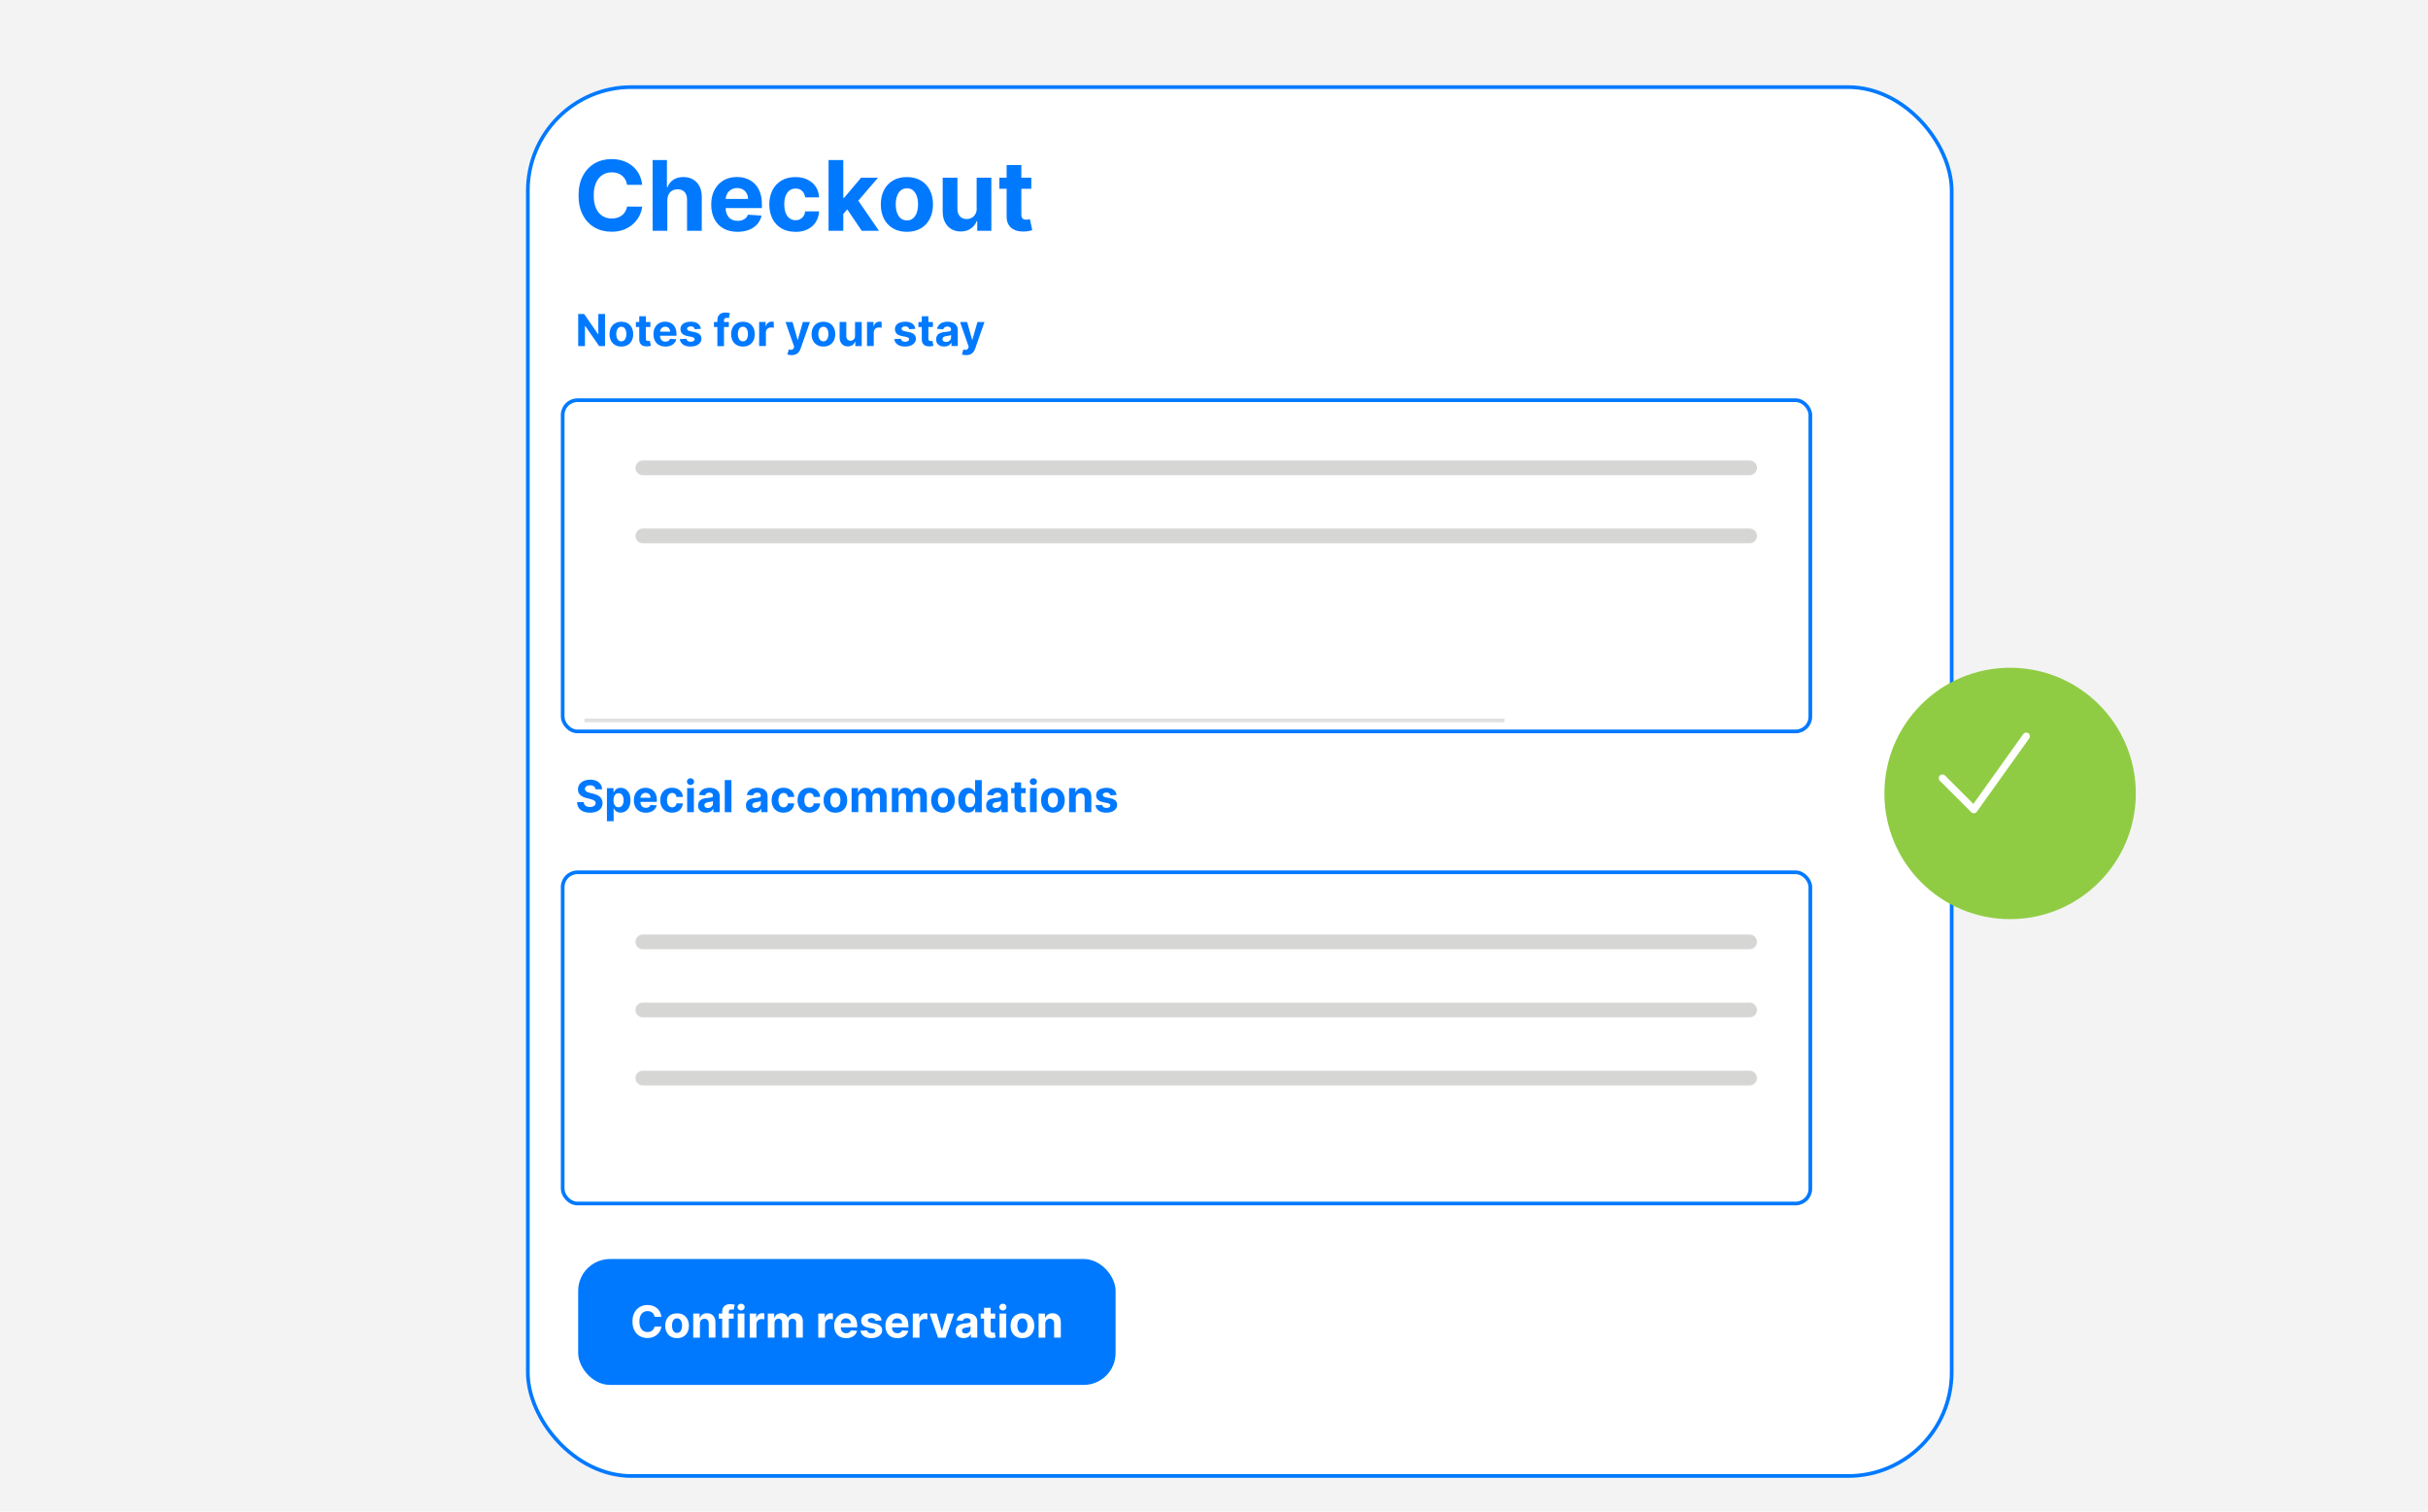 <?xml version="1.0" encoding="UTF-8"?>
<svg id="superlayer" xmlns="http://www.w3.org/2000/svg" xmlns:xlink="http://www.w3.org/1999/xlink" viewBox="0 0 660 410.94">
  <defs>
    <style>
      .cls-1 {
        fill: #c5c5c4;
        opacity: .2;
      }

      .cls-1, .cls-2, .cls-3, .cls-4 {
        stroke-width: 0px;
      }

      .cls-5 {
        opacity: .7;
        stroke-width: 4px;
      }

      .cls-5, .cls-6 {
        stroke: #c5c5c4;
      }

      .cls-5, .cls-6, .cls-7, .cls-8, .cls-9 {
        stroke-miterlimit: 10;
      }

      .cls-5, .cls-7, .cls-8, .cls-10 {
        fill: none;
      }

      .cls-5, .cls-10 {
        stroke-linecap: round;
      }

      .cls-6 {
        opacity: .5;
      }

      .cls-6, .cls-9, .cls-3 {
        fill: #fff;
      }

      .cls-7 {
        filter: url(#drop-shadow-38);
      }

      .cls-7, .cls-8, .cls-9 {
        stroke: #0079ff;
      }

      .cls-8 {
        filter: url(#drop-shadow-37);
      }

      .cls-10 {
        stroke: #fff;
        stroke-linejoin: round;
        stroke-width: 2px;
      }

      .cls-2 {
        fill: #90cc43;
        filter: url(#drop-shadow-39);
      }

      .cls-9 {
        filter: url(#drop-shadow-36);
      }

      .cls-4 {
        fill: #0079ff;
      }
    </style>
    <filter id="drop-shadow-36" filterUnits="userSpaceOnUse">
      <feOffset dx="7" dy="7"/>
      <feGaussianBlur result="blur" stdDeviation="5"/>
      <feFlood flood-color="#000" flood-opacity=".1"/>
      <feComposite in2="blur" operator="in"/>
      <feComposite in="SourceGraphic"/>
    </filter>
    <filter id="drop-shadow-37" filterUnits="userSpaceOnUse">
      <feOffset dx="-4" dy="3"/>
      <feGaussianBlur result="blur-2" stdDeviation="4"/>
      <feFlood flood-color="#000" flood-opacity=".1"/>
      <feComposite in2="blur-2" operator="in"/>
      <feComposite in="SourceGraphic"/>
    </filter>
    <filter id="drop-shadow-38" filterUnits="userSpaceOnUse">
      <feOffset dx="-4" dy="3"/>
      <feGaussianBlur result="blur-3" stdDeviation="4"/>
      <feFlood flood-color="#000" flood-opacity=".1"/>
      <feComposite in2="blur-3" operator="in"/>
      <feComposite in="SourceGraphic"/>
    </filter>
    <filter id="drop-shadow-39" filterUnits="userSpaceOnUse">
      <feOffset dx="7" dy="7"/>
      <feGaussianBlur result="blur-4" stdDeviation="5"/>
      <feFlood flood-color="#000" flood-opacity=".2"/>
      <feComposite in2="blur-4" operator="in"/>
      <feComposite in="SourceGraphic"/>
    </filter>
  </defs>
  <rect class="cls-1" x="-4.4" y="-7.47" width="678.29" height="426.14"/>
  <rect class="cls-9" x="136.48" y="16.68" width="387.04" height="377.58" rx="28.18" ry="28.18"/>
  <rect class="cls-8" x="156.95" y="105.8" width="339.15" height="90.04" rx="4.01" ry="4.01"/>
  <rect class="cls-4" x="157.16" y="342.27" width="146.09" height="34.23" rx="8.67" ry="8.67"/>
  <line class="cls-6" x1="408.98" y1="195.85" x2="158.89" y2="195.85"/>
  <rect class="cls-7" x="156.95" y="234.14" width="339.15" height="90.04" rx="4.01" ry="4.01"/>
  <line class="cls-5" x1="174.74" y1="256.05" x2="475.59" y2="256.05"/>
  <line class="cls-5" x1="174.74" y1="274.57" x2="475.59" y2="274.57"/>
  <line class="cls-5" x1="174.74" y1="127.18" x2="475.59" y2="127.18"/>
  <line class="cls-5" x1="174.74" y1="145.69" x2="475.59" y2="145.69"/>
  <line class="cls-5" x1="174.74" y1="293.08" x2="475.59" y2="293.08"/>
  <g>
    <circle class="cls-2" cx="539.4" cy="208.7" r="34.17"/>
    <polyline class="cls-10" points="528.01 211.54 536.55 220.09 550.79 200.15"/>
  </g>
  <g>
    <path class="cls-4" d="m174.56,50.25h-4.11c-.08-.53-.23-1.01-.46-1.42s-.53-.77-.89-1.07c-.36-.29-.78-.52-1.25-.68-.47-.16-.98-.23-1.53-.23-1,0-1.86.25-2.6.74-.74.49-1.31,1.2-1.72,2.14-.41.94-.61,2.07-.61,3.4s.21,2.52.62,3.45c.41.93.98,1.64,1.72,2.11.74.48,1.59.71,2.56.71.54,0,1.05-.07,1.52-.22.47-.14.88-.35,1.24-.63.36-.28.67-.62.91-1.02.24-.4.41-.86.5-1.37l4.11.02c-.11.88-.37,1.73-.79,2.55-.42.82-.99,1.55-1.7,2.19-.71.64-1.55,1.15-2.53,1.52s-2.09.56-3.32.56c-1.71,0-3.25-.39-4.6-1.16s-2.41-1.9-3.19-3.37-1.17-3.25-1.17-5.34.39-3.88,1.18-5.35c.79-1.47,1.86-2.59,3.21-3.37s2.87-1.16,4.56-1.16c1.11,0,2.15.16,3.1.47.95.31,1.8.77,2.54,1.37.74.6,1.34,1.33,1.81,2.19.47.86.77,1.85.9,2.97Z"/>
    <path class="cls-4" d="m181.4,54.4v8.34h-4v-19.23h3.89v7.35h.17c.33-.85.85-1.52,1.58-2,.73-.49,1.64-.73,2.73-.73,1,0,1.88.22,2.62.65.75.44,1.33,1.06,1.75,1.87s.62,1.78.62,2.91v9.18h-4v-8.47c0-.89-.22-1.58-.67-2.07-.45-.49-1.09-.74-1.9-.74-.54,0-1.03.12-1.44.35-.42.23-.74.57-.98,1.01-.23.44-.35.97-.36,1.59Z"/>
    <path class="cls-4" d="m200.48,63.02c-1.48,0-2.76-.3-3.83-.91-1.07-.6-1.89-1.46-2.46-2.57-.58-1.11-.86-2.43-.86-3.95s.29-2.78.86-3.91c.58-1.12,1.39-1.99,2.44-2.62s2.28-.94,3.69-.94c.95,0,1.84.15,2.66.46s1.54.76,2.16,1.37c.62.61,1.1,1.37,1.44,2.29.34.92.52,1.99.52,3.22v1.1h-12.18v-2.48h8.41c0-.58-.12-1.09-.38-1.53s-.6-.79-1.04-1.05c-.44-.25-.95-.38-1.54-.38s-1.14.14-1.61.42c-.47.28-.83.65-1.09,1.12-.26.47-.4.98-.4,1.55v2.36c0,.71.13,1.33.4,1.85.27.52.64.92,1.13,1.2.49.28,1.07.42,1.74.42.44,0,.85-.06,1.22-.19s.69-.31.95-.56.46-.56.6-.92l3.7.24c-.19.89-.57,1.66-1.15,2.32-.58.66-1.32,1.17-2.23,1.54-.91.37-1.96.55-3.15.55Z"/>
    <path class="cls-4" d="m216.22,63.02c-1.48,0-2.75-.31-3.81-.94-1.06-.63-1.87-1.5-2.44-2.62-.57-1.12-.85-2.41-.85-3.87s.29-2.77.86-3.89c.57-1.12,1.39-1.99,2.45-2.62s2.32-.94,3.77-.94c1.26,0,2.36.23,3.3.69s1.69,1.1,2.24,1.92.85,1.8.91,2.91h-3.77c-.11-.72-.39-1.3-.84-1.74-.45-.44-1.05-.66-1.78-.66-.62,0-1.16.17-1.62.5s-.82.82-1.07,1.46c-.26.64-.38,1.41-.38,2.32s.13,1.7.38,2.35c.25.64.61,1.14,1.08,1.47.46.34,1,.51,1.62.51.46,0,.87-.09,1.23-.28s.67-.46.91-.82c.24-.36.4-.79.47-1.3h3.77c-.06,1.1-.36,2.07-.9,2.91-.54.84-1.27,1.49-2.21,1.96-.94.47-2.05.7-3.33.7Z"/>
    <path class="cls-4" d="m225.23,62.74v-19.23h4v19.23h-4Zm3.62-4.15v-4.8h.59l4.62-5.47h4.59l-6.21,7.25h-.95l-2.65,3.02Zm5.39,4.15l-4.24-6.28,2.67-2.83,6.26,9.11h-4.68Z"/>
    <path class="cls-4" d="m246.52,63.02c-1.46,0-2.72-.31-3.78-.93-1.06-.62-1.88-1.49-2.45-2.61-.58-1.12-.86-2.41-.86-3.89s.29-2.79.86-3.91c.58-1.12,1.39-1.99,2.45-2.61,1.06-.62,2.32-.93,3.78-.93s2.72.31,3.78.93c1.06.62,1.88,1.49,2.45,2.61.58,1.12.86,2.42.86,3.91s-.29,2.77-.86,3.89c-.58,1.12-1.39,1.99-2.45,2.61-1.06.62-2.32.93-3.78.93Zm.02-3.1c.66,0,1.22-.19,1.66-.57.44-.38.78-.9,1.01-1.55.23-.66.34-1.41.34-2.24s-.11-1.59-.34-2.24c-.23-.66-.57-1.18-1.01-1.56-.44-.38-1-.57-1.66-.57s-1.23.19-1.69.57c-.45.38-.79.9-1.02,1.56-.23.66-.34,1.41-.34,2.24s.11,1.59.34,2.24c.23.66.57,1.18,1.02,1.55.45.38,1.02.57,1.69.57Z"/>
    <path class="cls-4" d="m265.48,56.6v-8.28h4v14.42h-3.84v-2.62h-.15c-.33.84-.87,1.52-1.62,2.04s-1.67.77-2.75.77c-.96,0-1.81-.22-2.54-.66-.73-.44-1.3-1.06-1.71-1.87-.41-.81-.62-1.77-.62-2.9v-9.18h4v8.47c0,.85.24,1.52.69,2.02s1.05.74,1.81.74c.48,0,.93-.11,1.35-.33.42-.22.76-.55,1.02-.99.26-.44.39-.98.38-1.62Z"/>
    <path class="cls-4" d="m280.34,48.32v3h-8.68v-3h8.68Zm-6.71-3.45h4v13.44c0,.37.06.66.17.86.11.2.27.35.47.43s.44.12.71.12c.19,0,.38-.02.56-.05.19-.03.33-.06.43-.08l.63,2.98c-.2.06-.48.14-.84.22-.36.08-.8.14-1.32.15-.96.04-1.81-.09-2.53-.38s-1.29-.75-1.69-1.37-.6-1.4-.59-2.35v-13.97Z"/>
  </g>
  <g>
    <path class="cls-4" d="m164.46,85.36v8.73h-1.59l-3.8-5.49h-.06v5.49h-1.84v-8.73h1.62l3.77,5.49h.08v-5.49h1.84Z"/>
    <path class="cls-4" d="m168.9,94.21c-.66,0-1.23-.14-1.71-.42s-.85-.68-1.11-1.18c-.26-.51-.39-1.1-.39-1.77s.13-1.27.39-1.77c.26-.51.63-.9,1.11-1.18.48-.28,1.05-.42,1.71-.42s1.23.14,1.72.42c.48.28.85.68,1.11,1.18.26.51.39,1.1.39,1.77s-.13,1.26-.39,1.77c-.26.51-.63.9-1.11,1.18-.48.28-1.05.42-1.72.42Zm0-1.41c.3,0,.55-.09.75-.26.2-.17.35-.41.46-.71.1-.3.16-.64.16-1.02s-.05-.72-.16-1.02c-.1-.3-.26-.53-.46-.71-.2-.17-.45-.26-.75-.26s-.56.09-.76.26c-.21.17-.36.41-.46.71-.1.3-.16.64-.16,1.02s.05.72.16,1.02.26.53.46.71.46.26.76.26Z"/>
    <path class="cls-4" d="m176.79,87.54v1.36h-3.94v-1.36h3.94Zm-3.05-1.57h1.82v6.1c0,.17.03.3.08.39.05.09.12.16.22.19.09.04.2.06.32.06.08,0,.17,0,.26-.02s.15-.03.2-.04l.29,1.35c-.09.03-.22.06-.38.1-.16.04-.36.06-.6.07-.44.02-.82-.04-1.15-.17s-.58-.34-.76-.62-.27-.64-.27-1.07v-6.34Z"/>
    <path class="cls-4" d="m180.88,94.21c-.67,0-1.25-.14-1.74-.41s-.86-.66-1.12-1.17c-.26-.5-.39-1.1-.39-1.79s.13-1.26.39-1.77c.26-.51.63-.9,1.11-1.19.48-.28,1.04-.43,1.68-.43.43,0,.83.07,1.21.21.37.14.7.34.98.62.28.28.5.62.65,1.04.16.42.23.9.23,1.46v.5h-5.53v-1.12h3.82c0-.26-.06-.49-.17-.69-.11-.2-.27-.36-.47-.48s-.43-.17-.7-.17-.52.06-.73.19c-.21.13-.38.3-.5.51s-.18.45-.18.71v1.07c0,.32.06.6.18.84.12.24.29.42.51.55.22.13.48.19.79.19.2,0,.39-.03.55-.09s.31-.14.43-.26c.12-.11.21-.25.27-.42l1.68.11c-.08.4-.26.75-.52,1.05s-.6.53-1.01.7c-.41.17-.89.25-1.43.25Z"/>
    <path class="cls-4" d="m190.52,89.4l-1.66.1c-.03-.14-.09-.27-.18-.39s-.22-.21-.37-.28c-.15-.07-.33-.1-.54-.1-.28,0-.52.06-.71.18-.19.12-.29.27-.29.47,0,.16.06.29.19.4.12.11.34.19.64.26l1.18.24c.64.13,1.11.34,1.42.63s.47.67.47,1.14c0,.43-.12.81-.38,1.13-.25.32-.59.58-1.03.76s-.94.27-1.51.27c-.87,0-1.56-.18-2.07-.54-.51-.36-.81-.86-.9-1.48l1.79-.09c.05.26.19.47.39.6.21.14.47.21.8.21s.57-.06.77-.19c.19-.12.29-.28.3-.48,0-.16-.07-.3-.21-.41-.14-.11-.35-.19-.63-.24l-1.13-.23c-.64-.13-1.11-.35-1.42-.66-.31-.32-.47-.72-.47-1.21,0-.42.11-.78.34-1.09s.55-.54.97-.7.9-.25,1.46-.25c.83,0,1.48.17,1.95.52.48.35.75.83.83,1.43Z"/>
    <path class="cls-4" d="m198.12,87.54v1.36h-4.04v-1.36h4.04Zm-3.12,6.55v-7.02c0-.47.09-.87.28-1.18.19-.31.44-.55.76-.7.32-.16.69-.23,1.1-.23.28,0,.53.02.76.06.23.04.4.08.52.12l-.32,1.36c-.07-.02-.16-.04-.26-.06-.1-.02-.21-.03-.32-.03-.27,0-.45.06-.56.19-.1.12-.16.3-.16.52v6.98h-1.81Z"/>
    <path class="cls-4" d="m201.95,94.21c-.66,0-1.23-.14-1.71-.42s-.85-.68-1.11-1.18c-.26-.51-.39-1.1-.39-1.77s.13-1.27.39-1.77c.26-.51.63-.9,1.11-1.18.48-.28,1.05-.42,1.71-.42s1.23.14,1.72.42c.48.28.85.68,1.11,1.18.26.51.39,1.1.39,1.77s-.13,1.26-.39,1.77c-.26.51-.63.9-1.11,1.18-.48.28-1.05.42-1.72.42Zm0-1.41c.3,0,.55-.09.75-.26.2-.17.35-.41.46-.71.1-.3.16-.64.16-1.02s-.05-.72-.16-1.02c-.1-.3-.26-.53-.46-.71-.2-.17-.45-.26-.75-.26s-.56.09-.76.26c-.21.17-.36.41-.46.71-.1.3-.16.64-.16,1.02s.05.72.16,1.02.26.53.46.71.46.26.76.26Z"/>
    <path class="cls-4" d="m206.36,94.08v-6.55h1.76v1.14h.07c.12-.41.32-.71.6-.92.28-.21.61-.31.97-.31.09,0,.19,0,.29.02.11.01.2.03.28.05v1.61c-.09-.03-.2-.05-.35-.07-.15-.02-.29-.03-.41-.03-.27,0-.5.06-.71.17-.21.11-.37.27-.49.48-.12.2-.18.44-.18.71v3.7h-1.82Z"/>
    <path class="cls-4" d="m215.17,96.54c-.23,0-.45-.02-.65-.05-.2-.04-.37-.08-.5-.13l.41-1.36c.21.07.41.1.58.11.17,0,.32-.03.45-.12.13-.09.23-.23.31-.43l.11-.28-2.35-6.73h1.91l1.36,4.81h.07l1.37-4.81h1.92l-2.54,7.25c-.12.35-.29.66-.5.92-.21.26-.47.47-.79.61-.32.14-.7.22-1.15.22Z"/>
    <path class="cls-4" d="m223.82,94.21c-.66,0-1.23-.14-1.71-.42s-.85-.68-1.11-1.18c-.26-.51-.39-1.1-.39-1.77s.13-1.27.39-1.77c.26-.51.63-.9,1.11-1.18.48-.28,1.05-.42,1.71-.42s1.23.14,1.72.42c.48.28.85.68,1.11,1.18.26.51.39,1.1.39,1.77s-.13,1.26-.39,1.77c-.26.51-.63.9-1.11,1.18-.48.28-1.05.42-1.72.42Zm0-1.41c.3,0,.55-.09.75-.26.2-.17.35-.41.46-.71.1-.3.16-.64.16-1.02s-.05-.72-.16-1.02c-.1-.3-.26-.53-.46-.71-.2-.17-.45-.26-.75-.26s-.56.09-.76.26c-.21.17-.36.41-.46.71-.1.3-.16.64-.16,1.02s.05.72.16,1.02.26.53.46.71.46.26.76.26Z"/>
    <path class="cls-4" d="m232.42,91.3v-3.76h1.82v6.55h-1.74v-1.19h-.07c-.15.38-.39.69-.73.92-.34.23-.76.35-1.25.35-.44,0-.82-.1-1.16-.3-.33-.2-.59-.48-.78-.85-.19-.37-.28-.81-.28-1.32v-4.17h1.82v3.84c0,.39.11.69.31.92.21.22.48.34.82.34.22,0,.42-.05.61-.15s.34-.25.46-.45c.12-.2.18-.44.17-.74Z"/>
    <path class="cls-4" d="m235.68,94.08v-6.55h1.76v1.14h.07c.12-.41.32-.71.6-.92.28-.21.61-.31.97-.31.09,0,.19,0,.29.02.11.01.2.03.28.05v1.61c-.09-.03-.2-.05-.35-.07-.15-.02-.29-.03-.41-.03-.27,0-.5.06-.71.17-.21.11-.37.27-.49.48-.12.2-.18.44-.18.71v3.7h-1.82Z"/>
    <path class="cls-4" d="m248.82,89.4l-1.66.1c-.03-.14-.09-.27-.18-.39s-.22-.21-.37-.28c-.15-.07-.33-.1-.54-.1-.28,0-.52.06-.71.18-.19.12-.29.27-.29.47,0,.16.06.29.19.4.12.11.34.19.64.26l1.18.24c.64.13,1.11.34,1.42.63s.47.67.47,1.14c0,.43-.12.81-.38,1.13-.25.32-.59.58-1.03.76s-.94.27-1.51.27c-.87,0-1.56-.18-2.07-.54-.51-.36-.81-.86-.9-1.48l1.79-.09c.05.26.19.47.39.6.21.14.47.21.8.21s.57-.06.77-.19c.19-.12.29-.28.3-.48,0-.16-.07-.3-.21-.41-.14-.11-.35-.19-.63-.24l-1.13-.23c-.64-.13-1.11-.35-1.42-.66-.31-.32-.47-.72-.47-1.21,0-.42.11-.78.34-1.09s.55-.54.97-.7.9-.25,1.46-.25c.83,0,1.48.17,1.95.52.48.35.75.83.83,1.43Z"/>
    <path class="cls-4" d="m253.59,87.54v1.36h-3.94v-1.36h3.94Zm-3.05-1.57h1.82v6.1c0,.17.03.3.08.39.05.09.12.16.22.19.09.04.2.06.32.06.08,0,.17,0,.26-.02s.15-.03.2-.04l.29,1.35c-.09.03-.22.06-.38.1-.16.04-.36.06-.6.07-.44.02-.82-.04-1.15-.17s-.58-.34-.76-.62-.27-.64-.27-1.07v-6.34Z"/>
    <path class="cls-4" d="m256.64,94.21c-.42,0-.79-.07-1.12-.22-.33-.15-.58-.36-.77-.65-.19-.29-.28-.65-.28-1.08,0-.36.07-.67.2-.92.13-.25.32-.45.54-.6.23-.15.49-.26.79-.34s.6-.13.93-.16c.38-.04.69-.08.92-.11.23-.04.4-.09.51-.16.11-.07.16-.18.16-.32v-.03c0-.27-.08-.48-.25-.63s-.41-.22-.72-.22c-.33,0-.59.07-.78.22-.19.14-.32.32-.38.54l-1.68-.14c.09-.4.25-.74.5-1.03.25-.29.57-.52.97-.67.4-.16.86-.24,1.38-.24.36,0,.71.04,1.05.13s.63.22.89.4.46.41.62.69c.15.28.23.61.23,1v4.41h-1.72v-.91h-.05c-.1.2-.25.38-.42.54-.18.16-.39.28-.63.36s-.53.13-.86.13Zm.52-1.25c.27,0,.5-.05.71-.16.2-.11.37-.25.48-.43.12-.18.17-.39.17-.62v-.69c-.06.04-.13.07-.23.1-.1.03-.21.06-.33.08s-.24.05-.37.06c-.12.02-.23.03-.33.05-.21.03-.4.08-.56.15-.16.07-.28.16-.37.27-.09.12-.13.26-.13.43,0,.25.09.44.27.56.18.13.41.19.69.19Z"/>
    <path class="cls-4" d="m262.62,96.54c-.23,0-.45-.02-.65-.05-.2-.04-.37-.08-.5-.13l.41-1.36c.21.07.41.1.58.11.17,0,.32-.03.45-.12.13-.09.23-.23.31-.43l.11-.28-2.35-6.73h1.91l1.36,4.81h.07l1.37-4.81h1.92l-2.54,7.25c-.12.35-.29.66-.5.92-.21.26-.47.47-.79.61-.32.14-.7.22-1.15.22Z"/>
  </g>
  <g>
    <path class="cls-4" d="m161.89,214.58c-.03-.34-.18-.61-.44-.8-.26-.19-.61-.29-1.05-.29-.3,0-.55.04-.76.13-.21.08-.37.2-.47.35-.11.15-.16.32-.16.5,0,.16.03.29.1.41.07.12.17.22.3.3.13.08.28.16.44.22.17.06.35.11.54.16l.78.19c.38.09.73.2,1.05.34s.59.32.83.52c.23.21.41.45.54.73.13.28.2.6.2.97,0,.53-.14,1-.41,1.39s-.65.69-1.16.91c-.5.21-1.11.32-1.82.32s-1.32-.11-1.84-.32c-.52-.22-.93-.54-1.22-.96-.29-.42-.44-.95-.46-1.58h1.79c.02.29.1.54.25.73.15.19.35.34.6.44s.54.15.85.15.58-.05.82-.14c.23-.09.41-.22.54-.38.13-.16.19-.35.19-.56,0-.2-.06-.36-.17-.49s-.28-.25-.5-.34c-.22-.09-.49-.18-.81-.26l-.95-.24c-.74-.18-1.32-.46-1.74-.84-.43-.38-.64-.89-.64-1.54,0-.53.14-.99.42-1.39.29-.39.68-.7,1.18-.92.5-.22,1.07-.33,1.71-.33s1.21.11,1.7.33c.48.22.86.53,1.13.92.27.4.41.85.42,1.37h-1.77Z"/>
    <path class="cls-4" d="m164.98,223.26v-9h1.79v1.1h.08c.08-.18.2-.36.35-.54.15-.18.35-.34.6-.46s.55-.19.92-.19c.48,0,.92.12,1.32.37s.73.62.97,1.12c.24.5.36,1.12.36,1.87s-.12,1.35-.35,1.85c-.23.5-.55.88-.96,1.14s-.85.39-1.35.39c-.35,0-.65-.06-.9-.17-.25-.12-.45-.26-.6-.44-.16-.18-.28-.36-.36-.54h-.05v3.5h-1.82Zm1.78-5.73c0,.39.05.73.16,1.02.11.29.26.51.47.68.21.16.45.24.75.24s.54-.08.75-.24c.2-.16.36-.39.47-.68s.16-.63.16-1.01-.05-.71-.16-1c-.11-.29-.26-.51-.46-.67-.2-.16-.46-.24-.75-.24s-.54.08-.75.23-.36.38-.47.66c-.11.29-.16.62-.16,1.01Z"/>
    <path class="cls-4" d="m175.55,220.93c-.67,0-1.25-.14-1.74-.41s-.86-.66-1.12-1.17c-.26-.5-.39-1.1-.39-1.79s.13-1.26.39-1.77c.26-.51.63-.9,1.11-1.19.48-.28,1.04-.43,1.68-.43.43,0,.83.07,1.21.21.37.14.7.34.98.62.28.28.5.62.65,1.04.16.42.23.9.23,1.46v.5h-5.53v-1.12h3.82c0-.26-.06-.49-.17-.69-.11-.2-.27-.36-.47-.48s-.43-.17-.7-.17-.52.06-.73.19c-.21.13-.38.3-.5.51s-.18.45-.18.71v1.07c0,.32.06.6.18.84.12.24.29.42.51.55.22.13.48.19.79.19.2,0,.39-.03.55-.09s.31-.14.43-.26c.12-.11.21-.25.27-.42l1.68.11c-.08.4-.26.75-.52,1.05s-.6.53-1.01.7c-.41.17-.89.25-1.43.25Z"/>
    <path class="cls-4" d="m182.7,220.93c-.67,0-1.25-.14-1.73-.43-.48-.29-.85-.68-1.11-1.19s-.39-1.09-.39-1.76.13-1.26.39-1.77c.26-.51.63-.9,1.11-1.19.48-.29,1.05-.43,1.71-.43.57,0,1.07.1,1.5.31.43.21.77.5,1.02.87s.39.82.41,1.32h-1.71c-.05-.33-.17-.59-.38-.79-.21-.2-.48-.3-.81-.3-.28,0-.53.08-.74.23-.21.15-.37.37-.49.66-.12.29-.17.64-.17,1.05s.06.77.17,1.07c.12.29.28.52.49.67s.46.23.74.23c.21,0,.39-.04.56-.13s.3-.21.41-.37.18-.36.21-.59h1.71c-.03.5-.16.94-.41,1.32-.24.38-.58.68-1,.89-.43.21-.93.32-1.51.32Z"/>
    <path class="cls-4" d="m187.7,213.41c-.27,0-.5-.09-.69-.27-.19-.18-.29-.4-.29-.65s.1-.47.29-.65c.19-.18.42-.27.69-.27s.5.09.69.27c.19.18.29.4.29.65s-.1.47-.29.65c-.19.18-.42.27-.69.27Zm-.91,7.39v-6.55h1.82v6.55h-1.82Z"/>
    <path class="cls-4" d="m191.92,220.92c-.42,0-.79-.07-1.12-.22-.33-.15-.58-.36-.77-.65-.19-.29-.28-.65-.28-1.08,0-.36.07-.67.2-.92.13-.25.32-.45.54-.6.23-.15.49-.26.79-.34s.6-.13.93-.16c.38-.04.69-.08.92-.11.23-.04.4-.09.51-.16.11-.07.16-.18.16-.32v-.03c0-.27-.08-.48-.25-.63s-.41-.22-.72-.22c-.33,0-.59.07-.78.22-.19.14-.32.32-.38.54l-1.68-.14c.09-.4.25-.74.5-1.03.25-.29.57-.52.97-.67.4-.16.86-.24,1.38-.24.36,0,.71.04,1.05.13s.63.22.89.4.46.41.62.69c.15.28.23.61.23,1v4.41h-1.72v-.91h-.05c-.1.2-.25.38-.42.54-.18.16-.39.28-.63.36s-.53.13-.86.13Zm.52-1.25c.27,0,.5-.05.71-.16.2-.11.37-.25.48-.43.12-.18.17-.39.17-.62v-.69c-.06.04-.13.07-.23.1-.1.03-.21.06-.33.08s-.24.05-.37.06c-.12.02-.23.03-.33.05-.21.03-.4.08-.56.15-.16.07-.28.16-.37.27-.09.12-.13.26-.13.43,0,.25.09.44.27.56.18.13.41.19.69.19Z"/>
    <path class="cls-4" d="m198.83,212.07v8.73h-1.82v-8.73h1.82Z"/>
    <path class="cls-4" d="m204.93,220.92c-.42,0-.79-.07-1.12-.22-.33-.15-.58-.36-.77-.65-.19-.29-.28-.65-.28-1.08,0-.36.07-.67.2-.92.13-.25.32-.45.54-.6.23-.15.49-.26.79-.34s.6-.13.93-.16c.38-.04.69-.08.92-.11.23-.04.4-.09.51-.16.11-.07.16-.18.16-.32v-.03c0-.27-.08-.48-.25-.63s-.41-.22-.72-.22c-.33,0-.59.07-.78.22-.19.14-.32.32-.38.54l-1.68-.14c.09-.4.25-.74.5-1.03.25-.29.57-.52.97-.67.4-.16.86-.24,1.38-.24.36,0,.71.04,1.05.13s.63.22.89.4.46.41.62.69c.15.28.23.61.23,1v4.41h-1.72v-.91h-.05c-.1.2-.25.38-.42.54-.18.16-.39.28-.63.36s-.53.13-.86.13Zm.52-1.25c.27,0,.5-.05.71-.16.2-.11.37-.25.48-.43.12-.18.17-.39.17-.62v-.69c-.06.04-.13.07-.23.1-.1.03-.21.06-.33.08s-.24.05-.37.06c-.12.02-.23.03-.33.05-.21.03-.4.08-.56.15-.16.07-.28.16-.37.27-.09.12-.13.26-.13.43,0,.25.09.44.27.56.18.13.41.19.69.19Z"/>
    <path class="cls-4" d="m212.98,220.93c-.67,0-1.25-.14-1.73-.43-.48-.29-.85-.68-1.11-1.19s-.39-1.09-.39-1.76.13-1.26.39-1.77c.26-.51.63-.9,1.11-1.19.48-.29,1.05-.43,1.71-.43.57,0,1.07.1,1.5.31.43.21.77.5,1.02.87s.39.82.41,1.32h-1.71c-.05-.33-.17-.59-.38-.79-.21-.2-.48-.3-.81-.3-.28,0-.53.08-.74.23-.21.15-.37.37-.49.66-.12.29-.17.64-.17,1.05s.06.77.17,1.07c.12.29.28.52.49.67s.46.23.74.23c.21,0,.39-.04.56-.13s.3-.21.41-.37.18-.36.21-.59h1.71c-.03.5-.16.94-.41,1.32-.24.38-.58.68-1,.89-.43.21-.93.32-1.51.32Z"/>
    <path class="cls-4" d="m220.03,220.93c-.67,0-1.25-.14-1.73-.43-.48-.29-.85-.68-1.11-1.19s-.39-1.09-.39-1.76.13-1.26.39-1.77c.26-.51.63-.9,1.11-1.19.48-.29,1.05-.43,1.71-.43.57,0,1.07.1,1.5.31.43.21.77.5,1.02.87s.39.82.41,1.32h-1.71c-.05-.33-.17-.59-.38-.79-.21-.2-.48-.3-.81-.3-.28,0-.53.08-.74.23-.21.15-.37.37-.49.66-.12.29-.17.64-.17,1.05s.06.77.17,1.07c.12.29.28.52.49.67s.46.23.74.23c.21,0,.39-.04.56-.13s.3-.21.41-.37.18-.36.21-.59h1.71c-.03.5-.16.94-.41,1.32-.24.38-.58.68-1,.89-.43.21-.93.32-1.51.32Z"/>
    <path class="cls-4" d="m227.08,220.93c-.66,0-1.23-.14-1.71-.42s-.85-.68-1.11-1.18c-.26-.51-.39-1.1-.39-1.77s.13-1.27.39-1.77c.26-.51.63-.9,1.11-1.18.48-.28,1.05-.42,1.71-.42s1.23.14,1.72.42c.48.28.85.68,1.11,1.18.26.51.39,1.1.39,1.77s-.13,1.26-.39,1.77c-.26.51-.63.9-1.11,1.18-.48.28-1.05.42-1.72.42Zm0-1.41c.3,0,.55-.09.75-.26.2-.17.35-.41.46-.71.1-.3.16-.64.16-1.02s-.05-.72-.16-1.02c-.1-.3-.26-.53-.46-.71-.2-.17-.45-.26-.75-.26s-.56.09-.76.26c-.21.17-.36.41-.46.71-.1.3-.16.64-.16,1.02s.05.72.16,1.02.26.53.46.71.46.26.76.26Z"/>
    <path class="cls-4" d="m231.49,220.8v-6.55h1.73v1.15h.08c.14-.38.36-.69.68-.91.32-.22.7-.33,1.14-.33s.83.11,1.15.33c.32.22.53.52.63.91h.07c.13-.38.38-.68.73-.9s.77-.34,1.25-.34c.61,0,1.11.19,1.49.58.38.39.57.94.57,1.65v4.4h-1.81v-4.04c0-.36-.1-.64-.29-.82-.19-.18-.43-.27-.72-.27-.33,0-.59.1-.77.31-.19.21-.28.48-.28.82v4h-1.76v-4.08c0-.32-.09-.58-.28-.77-.18-.19-.42-.29-.72-.29-.2,0-.38.05-.54.15-.16.1-.29.24-.38.42s-.14.39-.14.63v3.93h-1.82Z"/>
    <path class="cls-4" d="m242.43,220.8v-6.55h1.73v1.15h.08c.14-.38.36-.69.68-.91.32-.22.7-.33,1.14-.33s.83.11,1.15.33c.32.22.53.52.63.91h.07c.13-.38.38-.68.73-.9s.77-.34,1.25-.34c.61,0,1.11.19,1.49.58.38.39.57.94.57,1.65v4.4h-1.81v-4.04c0-.36-.1-.64-.29-.82-.19-.18-.43-.27-.72-.27-.33,0-.59.1-.77.31-.19.21-.28.48-.28.82v4h-1.76v-4.08c0-.32-.09-.58-.28-.77-.18-.19-.42-.29-.72-.29-.2,0-.38.05-.54.15-.16.1-.29.24-.38.42s-.14.39-.14.63v3.93h-1.82Z"/>
    <path class="cls-4" d="m256.33,220.93c-.66,0-1.23-.14-1.71-.42s-.85-.68-1.11-1.18c-.26-.51-.39-1.1-.39-1.77s.13-1.27.39-1.77c.26-.51.63-.9,1.11-1.18.48-.28,1.05-.42,1.71-.42s1.23.14,1.72.42c.48.28.85.68,1.11,1.18.26.51.39,1.1.39,1.77s-.13,1.26-.39,1.77c-.26.51-.63.9-1.11,1.18-.48.28-1.05.42-1.72.42Zm0-1.41c.3,0,.55-.09.75-.26.2-.17.35-.41.46-.71.1-.3.16-.64.16-1.02s-.05-.72-.16-1.02c-.1-.3-.26-.53-.46-.71-.2-.17-.45-.26-.75-.26s-.56.09-.76.26c-.21.17-.36.41-.46.71-.1.3-.16.64-.16,1.02s.05.72.16,1.02.26.53.46.71.46.26.76.26Z"/>
    <path class="cls-4" d="m263.15,220.91c-.5,0-.95-.13-1.35-.39-.4-.26-.72-.64-.96-1.14-.23-.5-.35-1.12-.35-1.85s.12-1.37.36-1.87c.24-.5.56-.87.96-1.12.4-.25.84-.37,1.32-.37.37,0,.67.06.92.19.25.12.44.28.6.46.15.18.27.36.35.54h.06v-3.28h1.81v8.73h-1.79v-1.05h-.08c-.08.18-.21.36-.36.54-.15.18-.35.32-.6.44-.25.12-.54.17-.9.17Zm.58-1.44c.29,0,.54-.08.74-.24.2-.16.36-.39.47-.68.11-.29.16-.63.16-1.02s-.05-.73-.16-1.01c-.11-.29-.26-.51-.47-.66-.2-.16-.45-.23-.75-.23s-.55.08-.75.24c-.2.16-.36.39-.46.67-.11.29-.16.62-.16,1s.05.72.16,1.01.26.52.46.68c.2.16.45.24.75.24Z"/>
    <path class="cls-4" d="m270.23,220.92c-.42,0-.79-.07-1.12-.22-.33-.15-.58-.36-.77-.65-.19-.29-.28-.65-.28-1.08,0-.36.07-.67.2-.92.13-.25.32-.45.54-.6.23-.15.49-.26.79-.34s.6-.13.93-.16c.38-.04.69-.08.92-.11.23-.04.4-.09.51-.16.11-.07.16-.18.16-.32v-.03c0-.27-.08-.48-.25-.63s-.41-.22-.72-.22c-.33,0-.59.07-.78.22-.19.14-.32.32-.38.54l-1.68-.14c.09-.4.25-.74.5-1.03.25-.29.57-.52.97-.67.4-.16.86-.24,1.38-.24.36,0,.71.04,1.05.13s.63.22.89.4.46.41.62.69c.15.28.23.61.23,1v4.41h-1.72v-.91h-.05c-.1.2-.25.38-.42.54-.18.16-.39.28-.63.36s-.53.13-.86.13Zm.52-1.25c.27,0,.5-.05.71-.16.2-.11.37-.25.48-.43.12-.18.17-.39.17-.62v-.69c-.06.04-.13.07-.23.1-.1.03-.21.06-.33.08s-.24.05-.37.06c-.12.02-.23.03-.33.05-.21.03-.4.08-.56.15-.16.07-.28.16-.37.27-.09.12-.13.26-.13.43,0,.25.09.44.27.56.18.13.41.19.69.19Z"/>
    <path class="cls-4" d="m278.8,214.26v1.36h-3.94v-1.36h3.94Zm-3.05-1.57h1.82v6.1c0,.17.03.3.08.39.05.09.12.16.22.19.09.04.2.06.32.06.08,0,.17,0,.26-.02s.15-.03.2-.04l.29,1.35c-.09.03-.22.06-.38.1-.16.04-.36.06-.6.07-.44.02-.82-.04-1.15-.17s-.58-.34-.76-.62-.27-.64-.27-1.07v-6.34Z"/>
    <path class="cls-4" d="m280.9,213.41c-.27,0-.5-.09-.69-.27-.19-.18-.29-.4-.29-.65s.1-.47.29-.65c.19-.18.42-.27.69-.27s.5.09.69.27c.19.18.29.4.29.65s-.1.47-.29.65c-.19.18-.42.27-.69.27Zm-.91,7.39v-6.55h1.82v6.55h-1.82Z"/>
    <path class="cls-4" d="m286.21,220.93c-.66,0-1.23-.14-1.71-.42s-.85-.68-1.11-1.18c-.26-.51-.39-1.1-.39-1.77s.13-1.27.39-1.77c.26-.51.63-.9,1.11-1.18.48-.28,1.05-.42,1.71-.42s1.23.14,1.72.42c.48.28.85.68,1.11,1.18.26.51.39,1.1.39,1.77s-.13,1.26-.39,1.77c-.26.51-.63.9-1.11,1.18-.48.28-1.05.42-1.72.42Zm0-1.41c.3,0,.55-.09.75-.26.2-.17.35-.41.46-.71.1-.3.16-.64.16-1.02s-.05-.72-.16-1.02c-.1-.3-.26-.53-.46-.71-.2-.17-.45-.26-.75-.26s-.56.09-.76.26c-.21.17-.36.41-.46.71-.1.3-.16.64-.16,1.02s.05.72.16,1.02.26.53.46.71.46.26.76.26Z"/>
    <path class="cls-4" d="m292.43,217.02v3.78h-1.82v-6.55h1.73v1.15h.08c.14-.38.39-.68.73-.91.34-.22.75-.33,1.24-.33.45,0,.85.1,1.19.3.34.2.6.48.79.85s.28.81.28,1.31v4.17h-1.82v-3.84c0-.4-.1-.71-.31-.94-.21-.23-.49-.34-.86-.34-.25,0-.46.05-.65.16-.19.11-.33.26-.43.46-.1.2-.16.44-.16.72Z"/>
    <path class="cls-4" d="m303.52,216.12l-1.66.1c-.03-.14-.09-.27-.18-.39s-.22-.21-.37-.28c-.15-.07-.33-.1-.54-.1-.28,0-.52.06-.71.18-.19.12-.29.27-.29.47,0,.16.06.29.19.4.12.11.34.19.64.26l1.18.24c.64.13,1.11.34,1.42.63s.47.67.47,1.14c0,.43-.12.81-.38,1.13-.25.32-.59.58-1.03.76s-.94.27-1.51.27c-.87,0-1.56-.18-2.07-.54-.51-.36-.81-.86-.9-1.48l1.79-.09c.05.26.19.47.39.6.21.14.47.21.8.21s.57-.06.77-.19c.19-.12.29-.28.3-.48,0-.16-.07-.3-.21-.41-.14-.11-.35-.19-.63-.24l-1.13-.23c-.64-.13-1.11-.35-1.42-.66-.31-.32-.47-.72-.47-1.21,0-.42.11-.78.34-1.09s.55-.54.97-.7.9-.25,1.46-.25c.83,0,1.48.17,1.95.52.48.35.75.83.83,1.43Z"/>
  </g>
  <g>
    <path class="cls-3" d="m179.8,357.98h-1.87c-.03-.24-.1-.46-.21-.65-.11-.19-.24-.35-.41-.48s-.35-.24-.57-.31c-.21-.07-.45-.11-.7-.11-.45,0-.84.11-1.18.33-.33.22-.59.55-.78.97-.18.42-.28.94-.28,1.54s.09,1.14.28,1.57c.19.42.45.74.78.96.33.22.72.32,1.16.32.25,0,.48-.03.69-.1.21-.07.4-.16.56-.29s.3-.28.41-.46c.11-.18.19-.39.23-.62h1.87c-.05.41-.17.79-.36,1.17-.19.37-.45.7-.77.99-.32.29-.71.52-1.15.69s-.95.25-1.51.25c-.78,0-1.47-.18-2.09-.53-.61-.35-1.1-.86-1.45-1.53-.35-.67-.53-1.48-.53-2.42s.18-1.76.54-2.43c.36-.67.84-1.18,1.46-1.53.61-.35,1.3-.53,2.07-.53.5,0,.97.07,1.41.21.43.14.82.35,1.15.62s.61.6.82.99c.21.39.35.84.41,1.35Z"/>
    <path class="cls-3" d="m184.04,363.78c-.66,0-1.23-.14-1.71-.42s-.85-.68-1.11-1.18c-.26-.51-.39-1.1-.39-1.77s.13-1.27.39-1.77c.26-.51.63-.9,1.11-1.18.48-.28,1.05-.42,1.71-.42s1.23.14,1.72.42c.48.28.85.68,1.11,1.18.26.51.39,1.1.39,1.77s-.13,1.26-.39,1.77c-.26.51-.63.9-1.11,1.18-.48.28-1.05.42-1.72.42Zm0-1.41c.3,0,.55-.09.75-.26.2-.17.35-.41.46-.71.1-.3.16-.64.16-1.02s-.05-.72-.16-1.02c-.1-.3-.26-.53-.46-.71-.2-.17-.45-.26-.75-.26s-.56.09-.76.26c-.21.17-.36.41-.46.71-.1.3-.16.64-.16,1.02s.05.72.16,1.02.26.53.46.71.46.26.76.26Z"/>
    <path class="cls-3" d="m190.26,359.87v3.78h-1.82v-6.55h1.73v1.15h.08c.14-.38.39-.68.73-.91.34-.22.75-.33,1.24-.33.45,0,.85.1,1.19.3.34.2.6.48.79.85s.28.81.28,1.31v4.17h-1.82v-3.84c0-.4-.1-.71-.31-.94-.21-.23-.49-.34-.86-.34-.25,0-.46.05-.65.16-.19.11-.33.26-.43.46-.1.2-.16.44-.16.72Z"/>
    <path class="cls-3" d="m199.43,357.11v1.36h-4.04v-1.36h4.04Zm-3.12,6.55v-7.02c0-.47.09-.87.28-1.18.19-.31.44-.55.76-.7.32-.16.69-.23,1.1-.23.28,0,.53.02.76.06.23.04.4.08.52.12l-.32,1.36c-.07-.02-.16-.04-.26-.06-.1-.02-.21-.03-.32-.03-.27,0-.45.06-.56.19-.1.12-.16.3-.16.52v6.98h-1.81Z"/>
    <path class="cls-3" d="m201.45,356.26c-.27,0-.5-.09-.69-.27-.19-.18-.29-.4-.29-.65s.1-.47.29-.65c.19-.18.42-.27.69-.27s.5.09.69.27c.19.18.29.4.29.65s-.1.47-.29.65c-.19.18-.42.27-.69.27Zm-.91,7.39v-6.55h1.82v6.55h-1.82Z"/>
    <path class="cls-3" d="m203.8,363.65v-6.55h1.76v1.14h.07c.12-.41.32-.71.6-.92.28-.21.61-.31.97-.31.09,0,.19,0,.29.02.11.01.2.03.28.05v1.61c-.09-.03-.2-.05-.35-.07-.15-.02-.29-.03-.41-.03-.27,0-.5.06-.71.17-.21.11-.37.27-.49.48-.12.2-.18.44-.18.71v3.7h-1.82Z"/>
    <path class="cls-3" d="m208.71,363.65v-6.55h1.73v1.15h.08c.14-.38.36-.69.68-.91.32-.22.7-.33,1.14-.33s.83.11,1.15.33c.32.22.53.52.63.91h.07c.13-.38.38-.68.73-.9s.77-.34,1.25-.34c.61,0,1.11.19,1.49.58.38.39.57.94.57,1.65v4.4h-1.81v-4.04c0-.36-.1-.64-.29-.82-.19-.18-.43-.27-.72-.27-.33,0-.59.1-.77.31-.19.21-.28.48-.28.82v4h-1.76v-4.08c0-.32-.09-.58-.28-.77-.18-.19-.42-.29-.72-.29-.2,0-.38.05-.54.15-.16.1-.29.24-.38.42s-.14.39-.14.63v3.93h-1.82Z"/>
    <path class="cls-3" d="m222.43,363.65v-6.55h1.76v1.14h.07c.12-.41.32-.71.6-.92.28-.21.61-.31.97-.31.09,0,.19,0,.29.02.11.01.2.03.28.05v1.61c-.09-.03-.2-.05-.35-.07-.15-.02-.29-.03-.41-.03-.27,0-.5.06-.71.17-.21.11-.37.27-.49.48-.12.2-.18.44-.18.71v3.7h-1.82Z"/>
    <path class="cls-3" d="m230.01,363.78c-.67,0-1.25-.14-1.74-.41s-.86-.66-1.12-1.17c-.26-.5-.39-1.1-.39-1.79s.13-1.26.39-1.77c.26-.51.63-.9,1.11-1.19.48-.28,1.04-.43,1.68-.43.43,0,.83.07,1.21.21.37.14.7.34.98.62.28.28.5.62.65,1.04.16.42.23.9.23,1.46v.5h-5.53v-1.12h3.82c0-.26-.06-.49-.17-.69-.11-.2-.27-.36-.47-.48s-.43-.17-.7-.17-.52.06-.73.19c-.21.13-.38.3-.5.51s-.18.45-.18.71v1.07c0,.32.06.6.18.84.12.24.29.42.51.55.22.13.48.19.79.19.2,0,.39-.03.55-.09s.31-.14.43-.26c.12-.11.21-.25.27-.42l1.68.11c-.08.4-.26.75-.52,1.05s-.6.53-1.01.7c-.41.17-.89.25-1.43.25Z"/>
    <path class="cls-3" d="m239.65,358.97l-1.66.1c-.03-.14-.09-.27-.18-.39s-.22-.21-.37-.28c-.15-.07-.33-.1-.54-.1-.28,0-.52.06-.71.18-.19.12-.29.27-.29.47,0,.16.06.29.19.4.12.11.34.19.64.26l1.18.24c.64.13,1.11.34,1.42.63s.47.67.47,1.14c0,.43-.12.81-.38,1.13-.25.32-.59.58-1.03.76s-.94.27-1.51.27c-.87,0-1.56-.18-2.07-.54-.51-.36-.81-.86-.9-1.48l1.79-.09c.05.26.19.47.39.6.21.14.47.21.8.21s.57-.06.77-.19c.19-.12.29-.28.3-.48,0-.16-.07-.3-.21-.41-.14-.11-.35-.19-.63-.24l-1.13-.23c-.64-.13-1.11-.35-1.42-.66-.31-.32-.47-.72-.47-1.21,0-.42.11-.78.34-1.09s.55-.54.97-.7.9-.25,1.46-.25c.83,0,1.48.17,1.95.52.48.35.75.83.83,1.43Z"/>
    <path class="cls-3" d="m243.93,363.78c-.67,0-1.25-.14-1.74-.41s-.86-.66-1.12-1.17c-.26-.5-.39-1.1-.39-1.79s.13-1.26.39-1.77c.26-.51.63-.9,1.11-1.19.48-.28,1.04-.43,1.68-.43.43,0,.83.07,1.21.21.37.14.7.34.98.62.28.28.5.62.65,1.04.16.42.23.9.23,1.46v.5h-5.53v-1.12h3.82c0-.26-.06-.49-.17-.69-.11-.2-.27-.36-.47-.48s-.43-.17-.7-.17-.52.06-.73.19c-.21.13-.38.3-.5.51s-.18.45-.18.71v1.07c0,.32.06.6.18.84.12.24.29.42.51.55.22.13.48.19.79.19.2,0,.39-.03.55-.09s.31-.14.43-.26c.12-.11.21-.25.27-.42l1.68.11c-.08.4-.26.75-.52,1.05s-.6.53-1.01.7c-.41.17-.89.25-1.43.25Z"/>
    <path class="cls-3" d="m248.12,363.65v-6.55h1.76v1.14h.07c.12-.41.32-.71.6-.92.28-.21.61-.31.97-.31.09,0,.19,0,.29.02.11.01.2.03.28.05v1.61c-.09-.03-.2-.05-.35-.07-.15-.02-.29-.03-.41-.03-.27,0-.5.06-.71.17-.21.11-.37.27-.49.48-.12.2-.18.44-.18.71v3.7h-1.82Z"/>
    <path class="cls-3" d="m259.33,357.11l-2.29,6.55h-2.04l-2.29-6.55h1.92l1.36,4.68h.07l1.36-4.68h1.92Z"/>
    <path class="cls-3" d="m261.94,363.77c-.42,0-.79-.07-1.12-.22-.33-.15-.58-.36-.77-.65-.19-.29-.28-.65-.28-1.08,0-.36.07-.67.2-.92.13-.25.32-.45.54-.6.23-.15.49-.26.79-.34s.6-.13.93-.16c.38-.04.69-.08.92-.11.23-.04.4-.09.51-.16.11-.07.16-.18.16-.32v-.03c0-.27-.08-.48-.25-.63s-.41-.22-.72-.22c-.33,0-.59.07-.78.22-.19.14-.32.32-.38.54l-1.68-.14c.09-.4.25-.74.5-1.03.25-.29.57-.52.97-.67.4-.16.86-.24,1.38-.24.36,0,.71.04,1.05.13s.63.22.89.4.46.41.62.69c.15.28.23.61.23,1v4.41h-1.72v-.91h-.05c-.1.2-.25.38-.42.54-.18.16-.39.28-.63.36s-.53.13-.86.13Zm.52-1.25c.27,0,.5-.05.71-.16.2-.11.37-.25.48-.43.12-.18.17-.39.17-.62v-.69c-.06.04-.13.07-.23.1-.1.03-.21.06-.33.08s-.24.05-.37.06c-.12.02-.23.03-.33.05-.21.03-.4.08-.56.15-.16.07-.28.16-.37.27-.09.12-.13.26-.13.43,0,.25.09.44.27.56.18.13.41.19.69.19Z"/>
    <path class="cls-3" d="m270.52,357.11v1.36h-3.94v-1.36h3.94Zm-3.05-1.57h1.82v6.1c0,.17.03.3.08.39.05.09.12.16.22.19.09.04.2.06.32.06.08,0,.17,0,.26-.02s.15-.03.2-.04l.29,1.35c-.09.03-.22.06-.38.1-.16.04-.36.06-.6.07-.44.02-.82-.04-1.15-.17s-.58-.34-.76-.62-.27-.64-.27-1.07v-6.34Z"/>
    <path class="cls-3" d="m272.61,356.26c-.27,0-.5-.09-.69-.27-.19-.18-.29-.4-.29-.65s.1-.47.29-.65c.19-.18.42-.27.69-.27s.5.09.69.27c.19.18.29.4.29.65s-.1.47-.29.65c-.19.18-.42.27-.69.27Zm-.91,7.39v-6.55h1.82v6.55h-1.82Z"/>
    <path class="cls-3" d="m277.92,363.78c-.66,0-1.23-.14-1.71-.42s-.85-.68-1.11-1.18c-.26-.51-.39-1.1-.39-1.77s.13-1.27.39-1.77c.26-.51.63-.9,1.11-1.18.48-.28,1.05-.42,1.71-.42s1.23.14,1.72.42c.48.28.85.68,1.11,1.18.26.51.39,1.1.39,1.77s-.13,1.26-.39,1.77c-.26.51-.63.9-1.11,1.18-.48.28-1.05.42-1.72.42Zm0-1.41c.3,0,.55-.09.75-.26.2-.17.35-.41.46-.71.1-.3.16-.64.16-1.02s-.05-.72-.16-1.02c-.1-.3-.26-.53-.46-.71-.2-.17-.45-.26-.75-.26s-.56.09-.76.26c-.21.17-.36.41-.46.71-.1.3-.16.64-.16,1.02s.05.72.16,1.02.26.53.46.71.46.26.76.26Z"/>
    <path class="cls-3" d="m284.14,359.87v3.78h-1.82v-6.55h1.73v1.15h.08c.14-.38.39-.68.73-.91.34-.22.75-.33,1.24-.33.45,0,.85.1,1.19.3.34.2.6.48.79.85s.28.81.28,1.31v4.17h-1.82v-3.84c0-.4-.1-.71-.31-.94-.21-.23-.49-.34-.86-.34-.25,0-.46.05-.65.16-.19.11-.33.26-.43.46-.1.2-.16.44-.16.72Z"/>
  </g>
</svg>